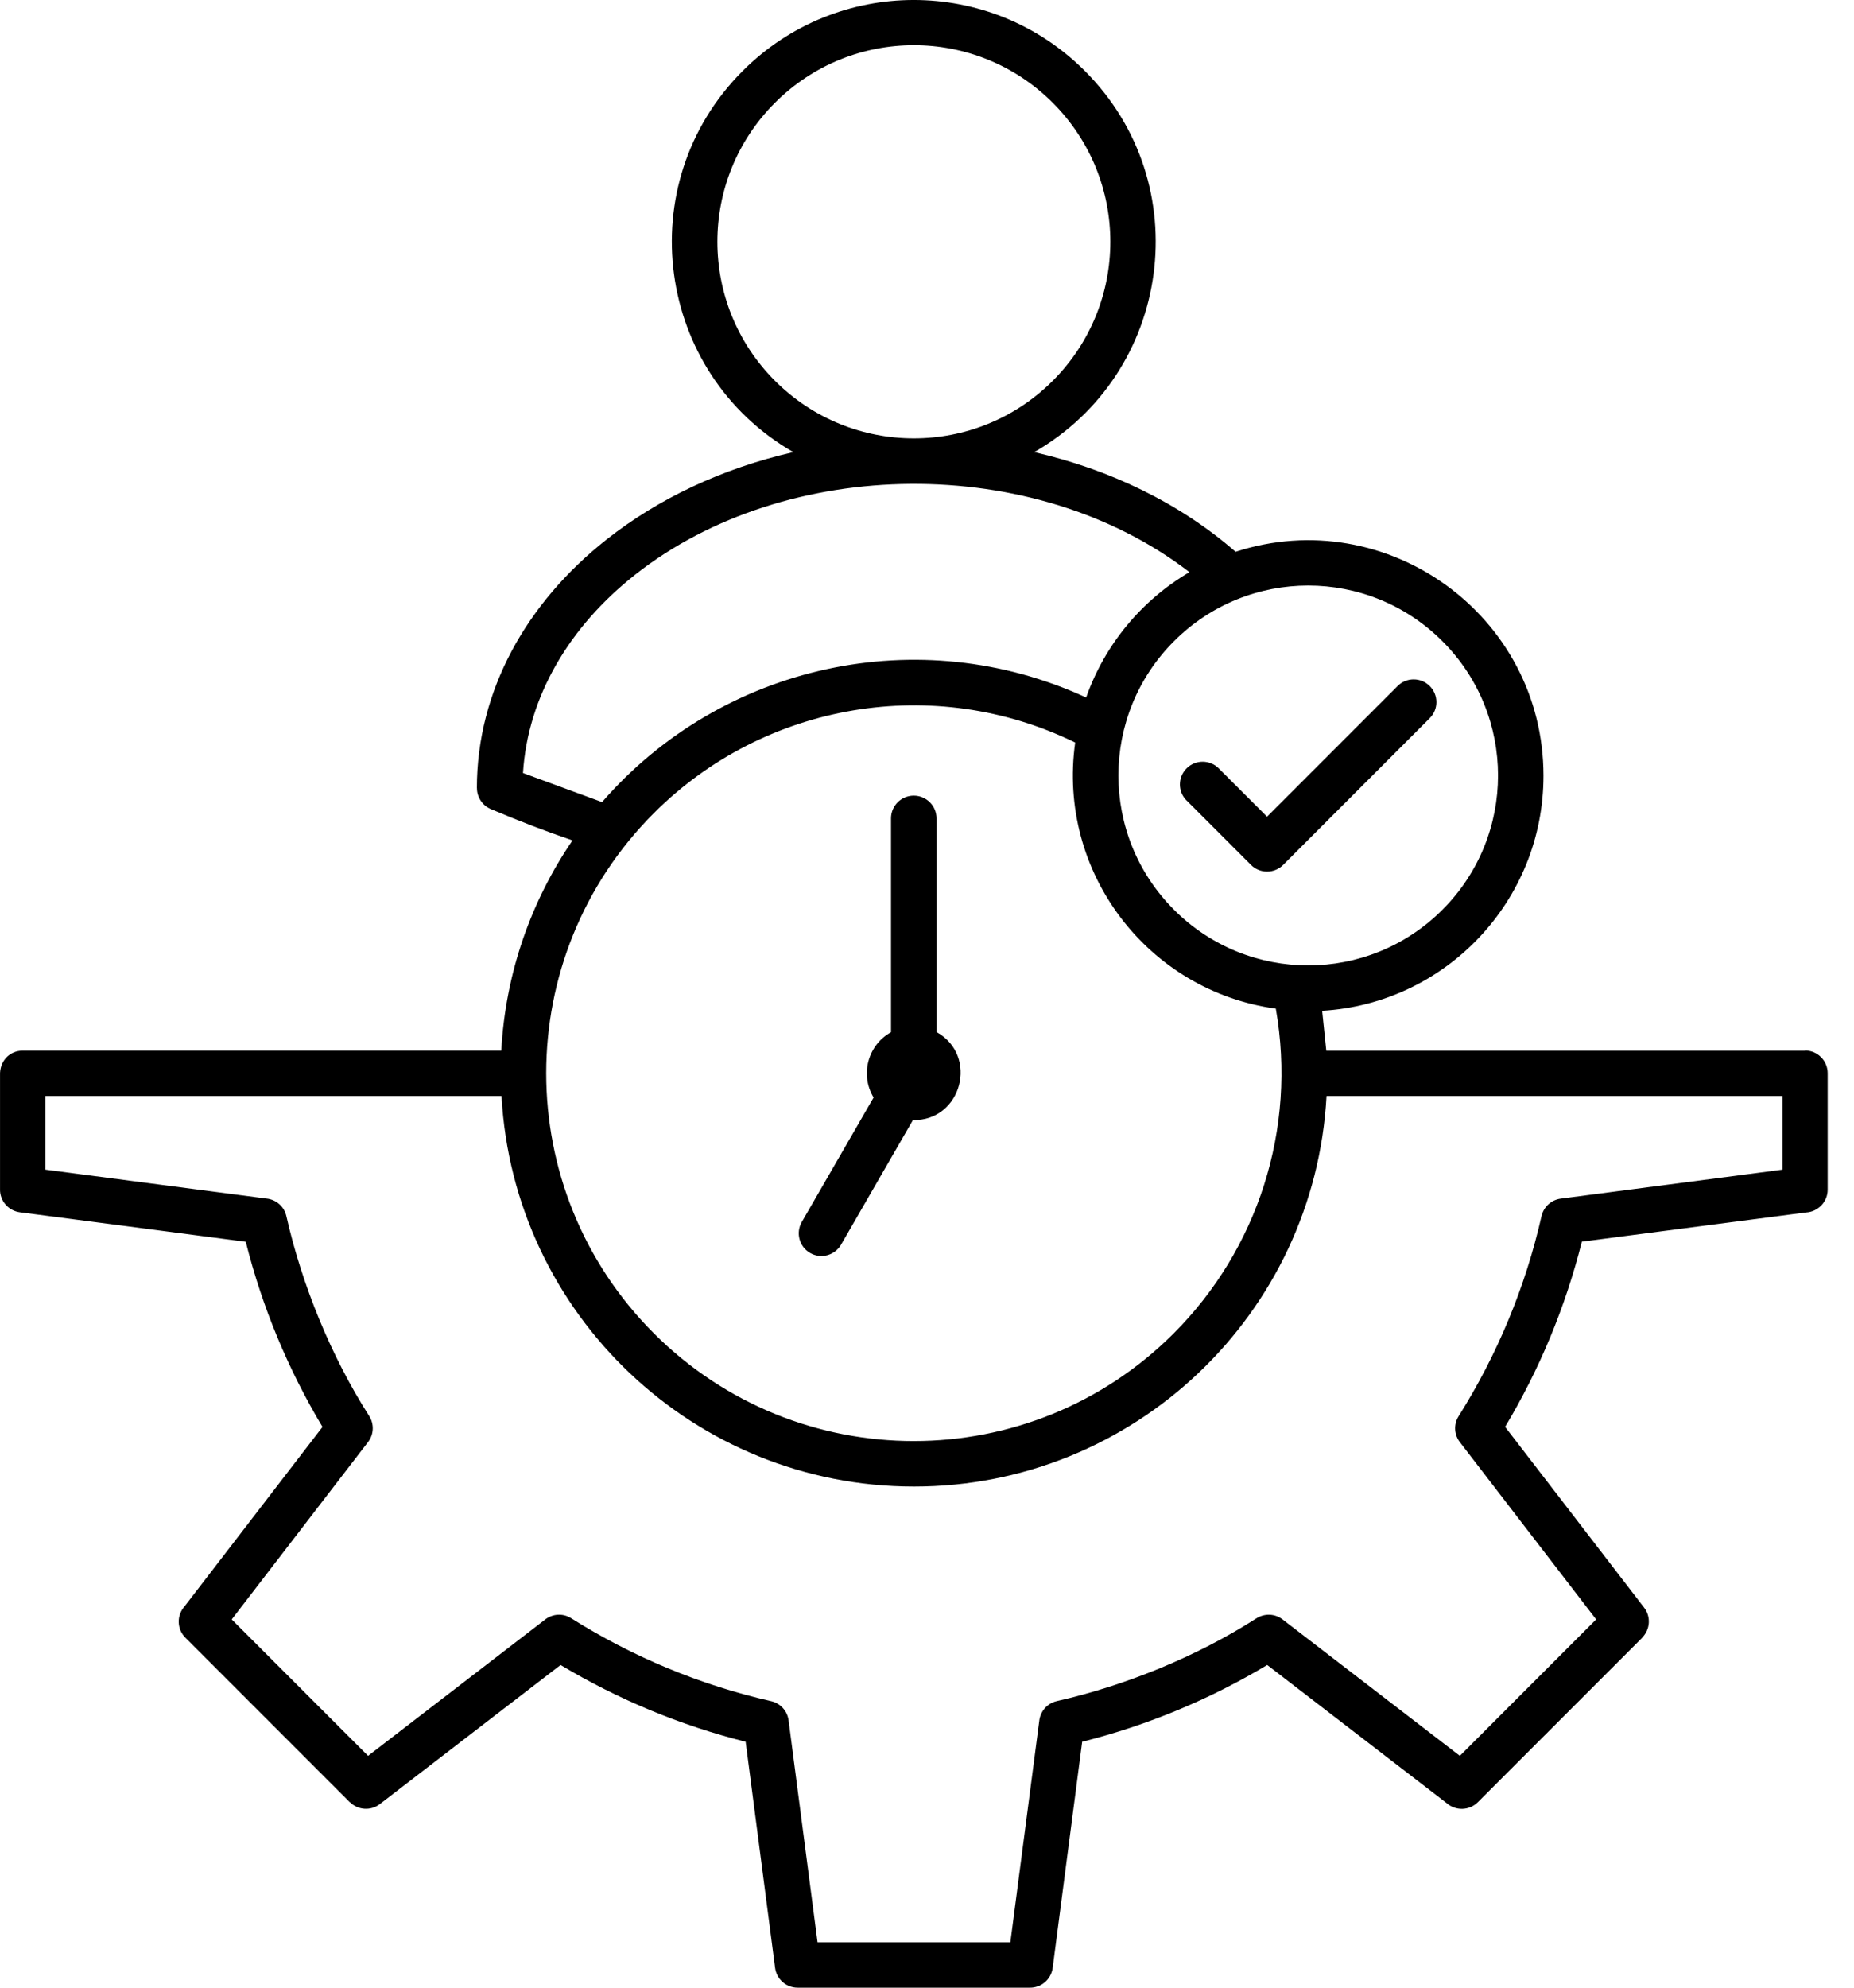 <svg width="56" height="60" viewBox="0 0 56 60" fill="none" xmlns="http://www.w3.org/2000/svg">
<path fill-rule="evenodd" clip-rule="evenodd" d="M54.517 31.71C54.898 31.71 55.205 32.017 55.205 32.398V35.911C55.205 36.278 54.916 36.58 54.551 36.599L47.78 37.481C47.282 39.458 46.504 41.331 45.462 43.071L49.66 48.527C49.874 48.803 49.843 49.191 49.603 49.431L49.606 49.434L44.639 54.4C44.378 54.661 43.964 54.669 43.693 54.426L38.276 50.259C36.536 51.301 34.664 52.08 32.687 52.577L31.796 59.403C31.749 59.755 31.442 60.01 31.096 60H24.092C23.743 60 23.456 59.739 23.412 59.403L22.522 52.577C20.545 52.08 18.672 51.301 16.932 50.259L11.473 54.458C11.197 54.671 10.809 54.64 10.57 54.4L10.567 54.403L5.6 49.436C5.34 49.176 5.332 48.762 5.574 48.491L9.741 43.073C8.7 41.334 7.921 39.461 7.423 37.484L0.597 36.593C0.246 36.547 -0.01 36.239 0.001 35.893V32.463C-0.017 32.03 0.29 31.715 0.686 31.715H15.141C15.268 29.369 16.045 27.194 17.292 25.368C16.448 25.079 15.682 24.785 14.826 24.423C14.565 24.313 14.406 24.058 14.406 23.792H14.404C14.404 20.847 15.904 18.19 18.331 16.278C19.878 15.057 21.808 14.14 23.962 13.648C19.803 11.257 19.021 5.553 22.433 2.141C25.288 -0.714 29.914 -0.714 32.768 2.141C36.18 5.553 35.398 11.257 31.239 13.648C33.508 14.166 35.628 15.182 37.321 16.656C41.889 15.174 46.621 18.581 46.621 23.417C46.621 27.191 43.673 30.293 39.936 30.512L40.061 31.718H54.518L54.517 31.71ZM35.843 24.165L37.786 26.108C38.054 26.376 38.489 26.376 38.758 26.108L43.185 21.68C43.454 21.412 43.454 20.977 43.185 20.709C42.917 20.441 42.482 20.441 42.214 20.709L38.271 24.652L36.812 23.194C36.544 22.925 36.109 22.925 35.841 23.194C35.572 23.462 35.572 23.897 35.841 24.165L35.843 24.165ZM35.927 17.271C31.244 13.664 23.748 13.747 19.183 17.349C17.208 18.907 15.943 21.011 15.797 23.334L18.185 24.212C21.813 20.04 27.775 18.737 32.807 21.055C33.367 19.461 34.481 18.12 35.927 17.271ZM32.476 22.415C28.22 20.336 23.1 21.196 19.75 24.545C15.414 28.882 15.414 35.911 19.75 40.248C24.087 44.584 31.116 44.584 35.453 40.248C37.984 37.716 39.175 34.086 38.536 30.447C34.674 29.916 31.926 26.335 32.476 22.412L32.476 22.415ZM43.568 19.355C41.328 17.115 37.7 17.115 35.461 19.355C33.221 21.594 33.221 25.223 35.461 27.462C37.701 29.702 41.329 29.702 43.568 27.462C45.808 25.222 45.808 21.594 43.568 19.355ZM31.799 3.103C29.481 0.785 25.725 0.785 23.407 3.103C21.089 5.421 21.089 9.176 23.407 11.494C25.725 13.812 29.481 13.812 31.799 11.494C34.117 9.176 34.117 5.421 31.799 3.103ZM1.371 33.083V35.307L8.049 36.18C8.335 36.208 8.583 36.414 8.65 36.711C9.122 38.794 10.005 40.951 11.148 42.738C11.302 42.975 11.299 43.292 11.117 43.529L6.999 48.884L11.117 53.002L16.456 48.895C16.677 48.715 16.998 48.686 17.253 48.848C19.097 50.009 21.149 50.866 23.29 51.351C23.564 51.413 23.78 51.637 23.819 51.931L24.694 58.63H30.518L31.39 51.952C31.419 51.666 31.625 51.418 31.921 51.35C34.005 50.879 36.161 49.996 37.948 48.853C38.185 48.699 38.503 48.702 38.74 48.884L44.095 53.002L48.212 48.884L44.105 43.545C43.925 43.324 43.897 43.003 44.058 42.748C45.22 40.904 46.077 38.852 46.561 36.711C46.624 36.437 46.848 36.221 47.142 36.182L53.838 35.307V33.083H40.068C39.712 39.672 34.253 44.873 27.608 44.873C20.964 44.873 15.508 39.672 15.148 33.083L1.371 33.083ZM28.288 31.158V24.704C28.288 24.324 27.98 24.017 27.6 24.017C27.22 24.017 26.913 24.324 26.913 24.704V31.158C26.209 31.549 25.973 32.445 26.387 33.13L24.217 36.888C24.03 37.216 24.142 37.633 24.47 37.823C24.798 38.011 25.215 37.898 25.405 37.57L27.574 33.812C29.054 33.838 29.567 31.866 28.291 31.155L28.288 31.158Z" fill="black"/>
</svg>
